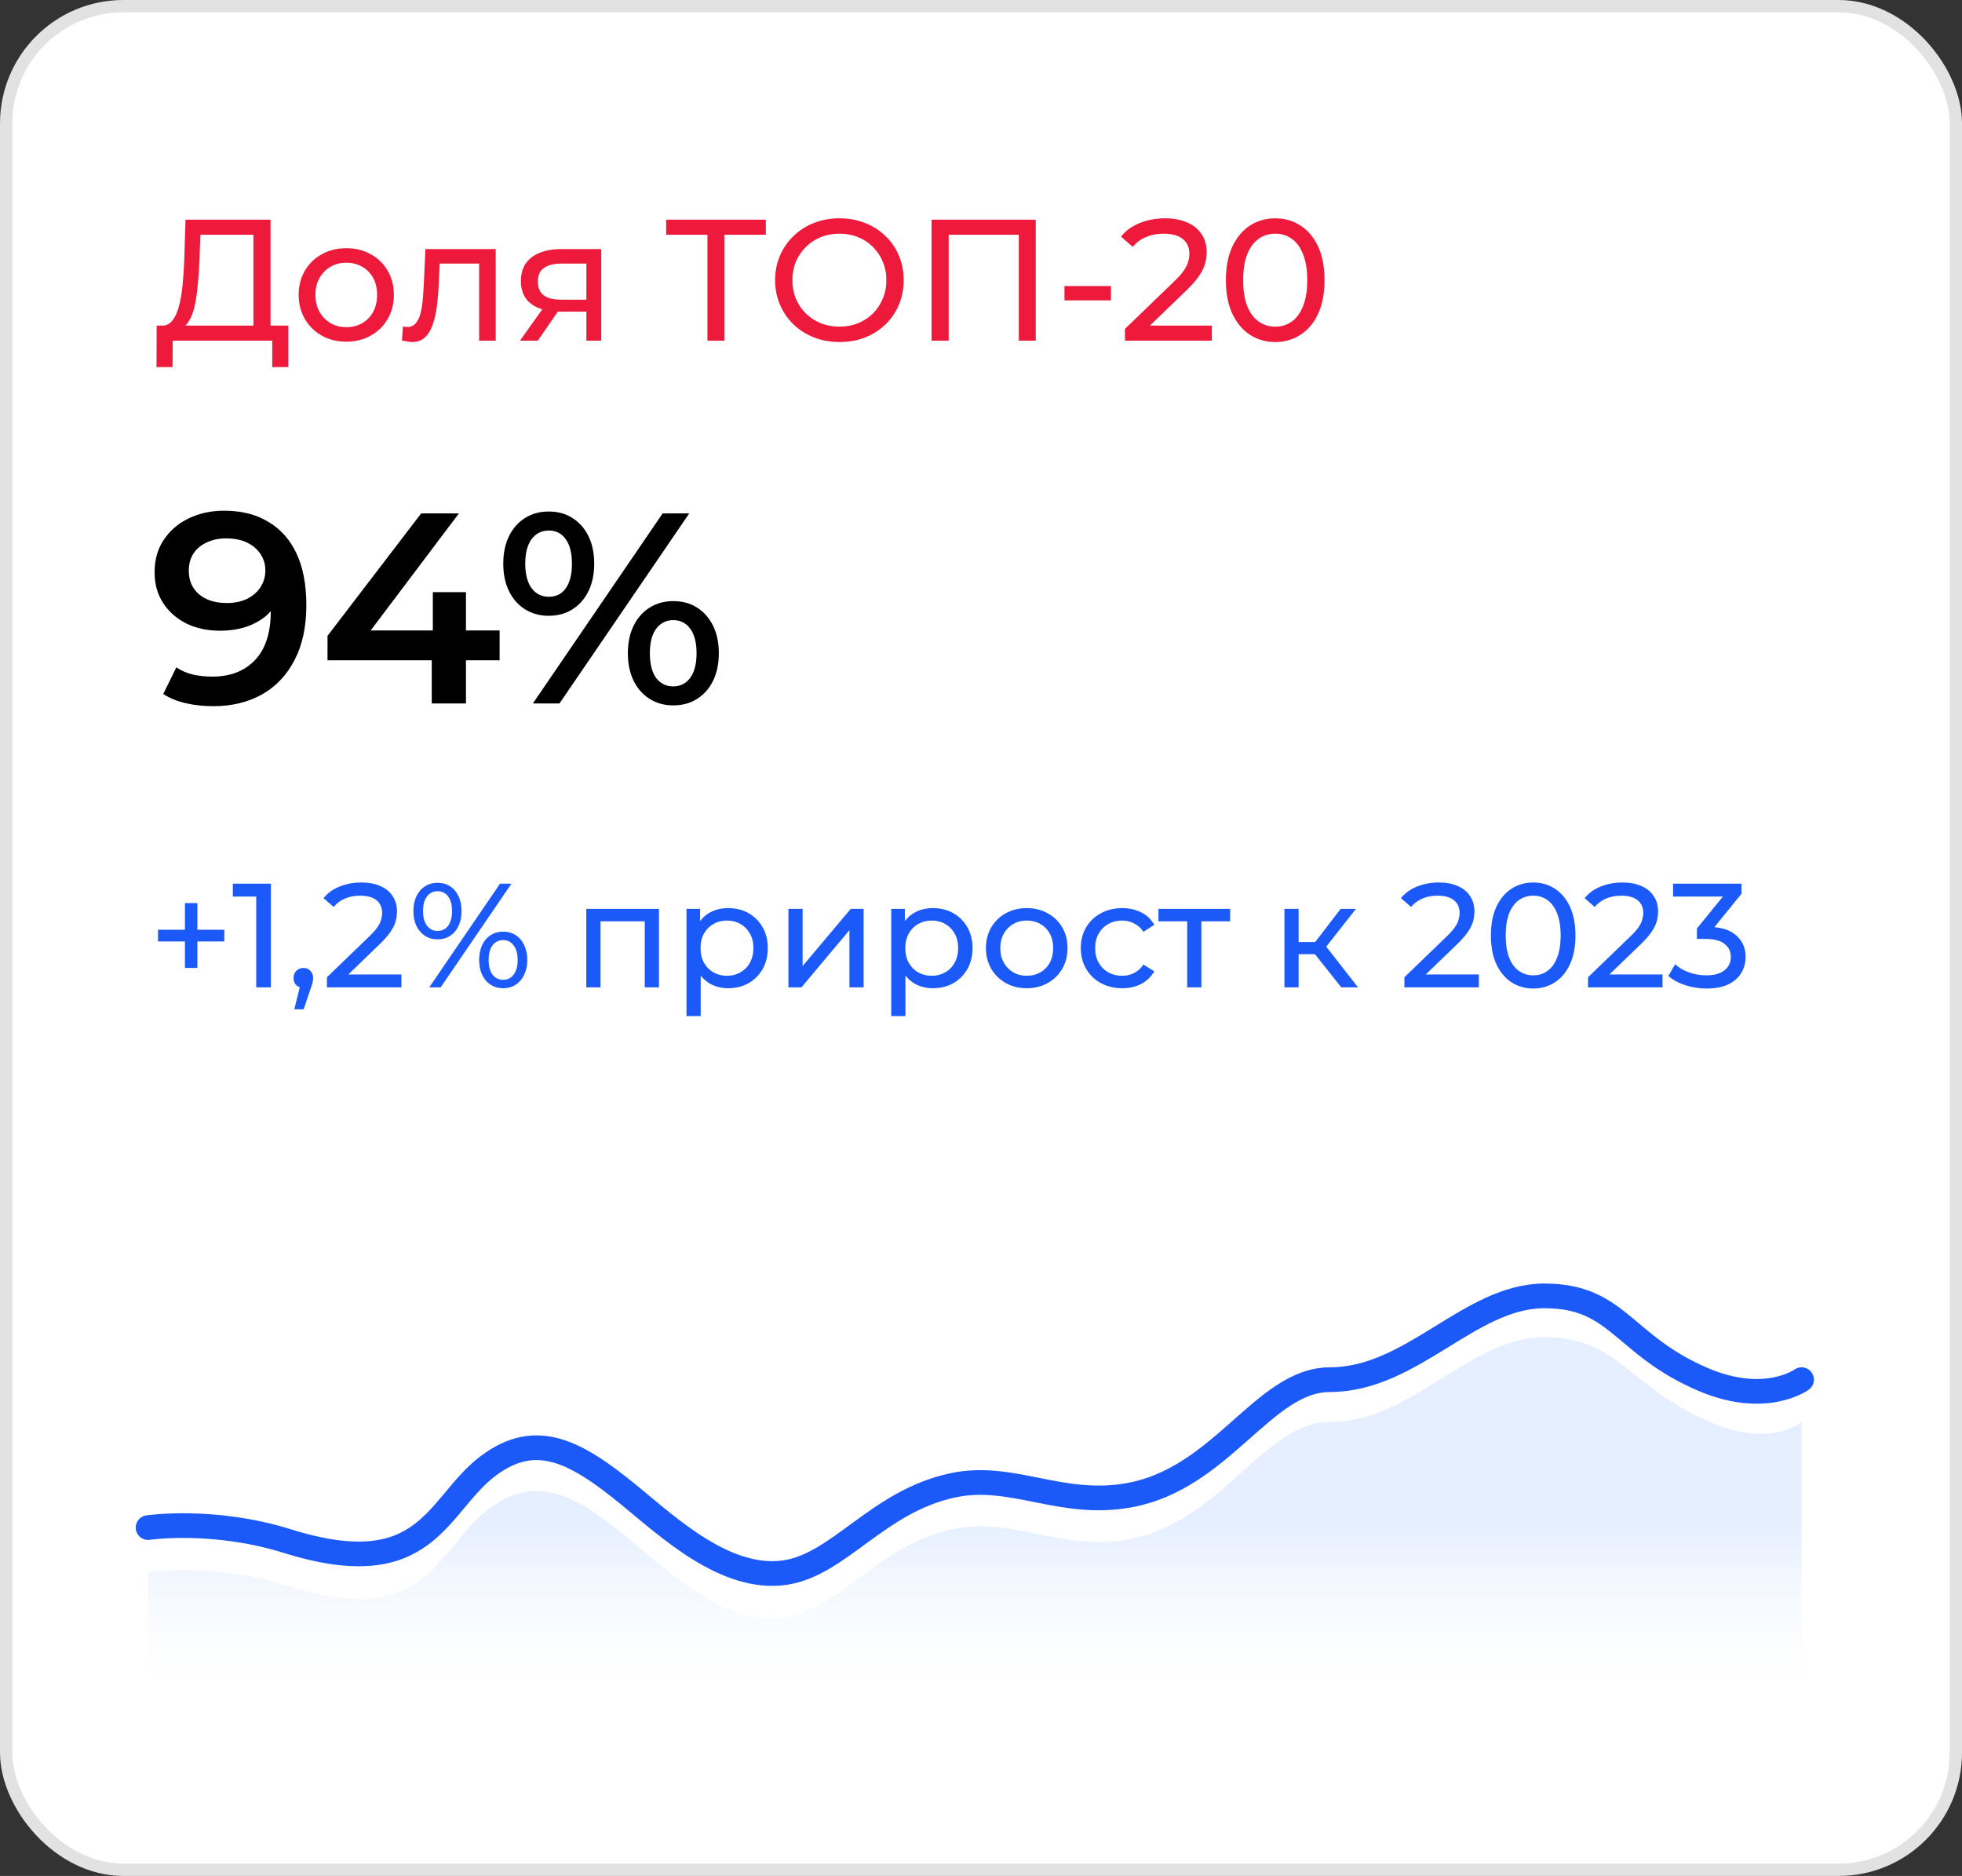 <?xml version="1.0" encoding="UTF-8"?> <svg xmlns="http://www.w3.org/2000/svg" width="159" height="152" viewBox="0 0 159 152" fill="none"><rect x="0" y="0" width="159" height="152" fill="#333333" stroke="none"/><rect x="0.5" y="0.5" width="158" height="151" rx="9.5" fill="white"></rect><rect x="0.5" y="0.5" width="158" height="151" rx="9.5" stroke="#E2E2E2"></rect><path d="M18.16 41.38C19.568 41.38 20.763 41.681 21.746 42.282C22.743 42.869 23.506 43.727 24.034 44.856C24.562 45.985 24.826 47.379 24.826 49.036C24.826 50.796 24.503 52.285 23.858 53.502C23.227 54.719 22.347 55.643 21.218 56.274C20.089 56.905 18.776 57.22 17.28 57.22C16.503 57.22 15.762 57.139 15.058 56.978C14.354 56.817 13.745 56.567 13.232 56.23L14.288 54.074C14.713 54.353 15.175 54.551 15.674 54.668C16.173 54.771 16.686 54.822 17.214 54.822C18.666 54.822 19.817 54.375 20.668 53.48C21.519 52.585 21.944 51.265 21.944 49.52C21.944 49.241 21.937 48.919 21.922 48.552C21.907 48.171 21.856 47.789 21.768 47.408L22.648 48.376C22.399 48.977 22.039 49.483 21.57 49.894C21.101 50.29 20.551 50.591 19.92 50.796C19.289 51.001 18.593 51.104 17.83 51.104C16.833 51.104 15.931 50.913 15.124 50.532C14.332 50.136 13.701 49.586 13.232 48.882C12.763 48.163 12.528 47.327 12.528 46.374C12.528 45.347 12.777 44.467 13.276 43.734C13.775 42.986 14.449 42.407 15.3 41.996C16.165 41.585 17.119 41.38 18.16 41.38ZM18.314 43.624C17.727 43.624 17.207 43.734 16.752 43.954C16.297 44.159 15.938 44.46 15.674 44.856C15.425 45.237 15.3 45.699 15.3 46.242C15.3 47.049 15.579 47.687 16.136 48.156C16.693 48.625 17.441 48.86 18.38 48.86C18.996 48.86 19.539 48.75 20.008 48.53C20.477 48.295 20.844 47.98 21.108 47.584C21.372 47.173 21.504 46.719 21.504 46.22C21.504 45.736 21.379 45.303 21.13 44.922C20.881 44.526 20.521 44.211 20.052 43.976C19.583 43.741 19.003 43.624 18.314 43.624ZM26.541 53.502V51.522L34.131 41.6H37.189L29.709 51.522L28.279 51.082H40.489V53.502H26.541ZM34.989 57V53.502L35.077 51.082V47.98H37.761V57H34.989ZM43.183 57L53.699 41.6H55.855L45.339 57H43.183ZM44.459 49.894C43.74 49.894 43.102 49.718 42.545 49.366C41.987 49.014 41.555 48.523 41.247 47.892C40.939 47.261 40.785 46.521 40.785 45.67C40.785 44.819 40.939 44.079 41.247 43.448C41.555 42.817 41.987 42.326 42.545 41.974C43.102 41.622 43.74 41.446 44.459 41.446C45.207 41.446 45.852 41.622 46.395 41.974C46.952 42.326 47.385 42.817 47.693 43.448C48.001 44.079 48.155 44.819 48.155 45.67C48.155 46.521 48.001 47.261 47.693 47.892C47.385 48.523 46.952 49.014 46.395 49.366C45.852 49.718 45.207 49.894 44.459 49.894ZM44.481 48.354C45.067 48.354 45.522 48.127 45.845 47.672C46.182 47.203 46.351 46.535 46.351 45.67C46.351 44.805 46.182 44.145 45.845 43.69C45.522 43.221 45.067 42.986 44.481 42.986C43.894 42.986 43.425 43.221 43.073 43.69C42.735 44.159 42.567 44.819 42.567 45.67C42.567 46.521 42.735 47.181 43.073 47.65C43.425 48.119 43.894 48.354 44.481 48.354ZM54.557 57.154C53.838 57.154 53.2 56.978 52.643 56.626C52.085 56.274 51.653 55.783 51.345 55.152C51.037 54.521 50.883 53.781 50.883 52.93C50.883 52.079 51.037 51.339 51.345 50.708C51.653 50.077 52.085 49.586 52.643 49.234C53.2 48.882 53.838 48.706 54.557 48.706C55.305 48.706 55.95 48.882 56.493 49.234C57.05 49.586 57.483 50.077 57.791 50.708C58.099 51.339 58.253 52.079 58.253 52.93C58.253 53.781 58.099 54.521 57.791 55.152C57.483 55.783 57.05 56.274 56.493 56.626C55.95 56.978 55.305 57.154 54.557 57.154ZM54.557 55.614C55.143 55.614 55.605 55.379 55.943 54.91C56.28 54.441 56.449 53.781 56.449 52.93C56.449 52.079 56.28 51.419 55.943 50.95C55.605 50.481 55.143 50.246 54.557 50.246C53.985 50.246 53.523 50.481 53.171 50.95C52.833 51.405 52.665 52.065 52.665 52.93C52.665 53.795 52.833 54.463 53.171 54.932C53.523 55.387 53.985 55.614 54.557 55.614Z" fill="black"></path><path d="M20.536 26.943V19.019H16.238L16.168 21.077C16.14 21.768 16.093 22.43 16.028 23.065C15.972 23.7 15.888 24.274 15.776 24.787C15.664 25.291 15.505 25.706 15.3 26.033C15.104 26.36 14.852 26.56 14.544 26.635L13.032 26.383C13.396 26.411 13.695 26.29 13.928 26.019C14.171 25.739 14.357 25.352 14.488 24.857C14.628 24.353 14.731 23.77 14.796 23.107C14.861 22.435 14.908 21.716 14.936 20.951L15.034 17.801H21.922V26.943H20.536ZM12.682 29.743L12.696 26.383H23.364V29.743H22.062V27.601H13.998L13.984 29.743H12.682ZM28.068 27.685C27.321 27.685 26.659 27.522 26.08 27.195C25.501 26.868 25.044 26.42 24.708 25.851C24.372 25.272 24.204 24.619 24.204 23.891C24.204 23.154 24.372 22.5 24.708 21.931C25.044 21.362 25.501 20.918 26.08 20.601C26.659 20.274 27.321 20.111 28.068 20.111C28.805 20.111 29.463 20.274 30.042 20.601C30.63 20.918 31.087 21.362 31.414 21.931C31.75 22.491 31.918 23.144 31.918 23.891C31.918 24.628 31.75 25.282 31.414 25.851C31.087 26.42 30.63 26.868 30.042 27.195C29.463 27.522 28.805 27.685 28.068 27.685ZM28.068 26.509C28.544 26.509 28.969 26.402 29.342 26.187C29.725 25.972 30.023 25.669 30.238 25.277C30.453 24.876 30.56 24.414 30.56 23.891C30.56 23.359 30.453 22.902 30.238 22.519C30.023 22.127 29.725 21.824 29.342 21.609C28.969 21.394 28.544 21.287 28.068 21.287C27.592 21.287 27.167 21.394 26.794 21.609C26.421 21.824 26.122 22.127 25.898 22.519C25.674 22.902 25.562 23.359 25.562 23.891C25.562 24.414 25.674 24.876 25.898 25.277C26.122 25.669 26.421 25.972 26.794 26.187C27.167 26.402 27.592 26.509 28.068 26.509ZM32.572 27.587L32.656 26.453C32.721 26.462 32.782 26.472 32.838 26.481C32.894 26.49 32.945 26.495 32.992 26.495C33.291 26.495 33.524 26.392 33.692 26.187C33.869 25.982 34 25.711 34.084 25.375C34.168 25.03 34.229 24.642 34.266 24.213C34.303 23.784 34.331 23.354 34.35 22.925L34.476 20.181H40.174V27.601H38.83V20.965L39.152 21.357H35.344L35.652 20.951L35.554 23.009C35.526 23.662 35.475 24.274 35.4 24.843C35.325 25.412 35.209 25.912 35.05 26.341C34.901 26.77 34.691 27.106 34.42 27.349C34.159 27.592 33.818 27.713 33.398 27.713C33.277 27.713 33.146 27.699 33.006 27.671C32.875 27.652 32.731 27.624 32.572 27.587ZM47.519 27.601V24.997L47.729 25.249H45.363C44.373 25.249 43.599 25.039 43.039 24.619C42.488 24.199 42.213 23.588 42.213 22.785C42.213 21.926 42.507 21.278 43.095 20.839C43.692 20.4 44.485 20.181 45.475 20.181H48.723V27.601H47.519ZM42.143 27.601L44.159 24.759H45.545L43.585 27.601H42.143ZM47.519 24.577V20.979L47.729 21.357H45.517C44.901 21.357 44.425 21.474 44.089 21.707C43.753 21.931 43.585 22.304 43.585 22.827C43.585 23.798 44.21 24.283 45.461 24.283H47.729L47.519 24.577ZM57.331 27.601V18.655L57.681 19.019H53.985V17.801H62.063V19.019H58.367L58.703 18.655V27.601H57.331ZM68.038 27.713C67.291 27.713 66.596 27.587 65.952 27.335C65.317 27.083 64.766 26.733 64.3 26.285C63.833 25.828 63.469 25.296 63.208 24.689C62.946 24.082 62.816 23.42 62.816 22.701C62.816 21.982 62.946 21.32 63.208 20.713C63.469 20.106 63.833 19.579 64.3 19.131C64.766 18.674 65.317 18.319 65.952 18.067C66.586 17.815 67.282 17.689 68.038 17.689C68.784 17.689 69.47 17.815 70.096 18.067C70.73 18.31 71.281 18.66 71.748 19.117C72.224 19.565 72.588 20.092 72.84 20.699C73.101 21.306 73.232 21.973 73.232 22.701C73.232 23.429 73.101 24.096 72.84 24.703C72.588 25.31 72.224 25.842 71.748 26.299C71.281 26.747 70.73 27.097 70.096 27.349C69.47 27.592 68.784 27.713 68.038 27.713ZM68.038 26.467C68.579 26.467 69.078 26.374 69.536 26.187C70.002 26 70.404 25.739 70.74 25.403C71.085 25.058 71.351 24.656 71.538 24.199C71.734 23.742 71.832 23.242 71.832 22.701C71.832 22.16 71.734 21.66 71.538 21.203C71.351 20.746 71.085 20.349 70.74 20.013C70.404 19.668 70.002 19.402 69.536 19.215C69.078 19.028 68.579 18.935 68.038 18.935C67.487 18.935 66.978 19.028 66.512 19.215C66.054 19.402 65.653 19.668 65.308 20.013C64.962 20.349 64.692 20.746 64.496 21.203C64.309 21.66 64.216 22.16 64.216 22.701C64.216 23.242 64.309 23.742 64.496 24.199C64.692 24.656 64.962 25.058 65.308 25.403C65.653 25.739 66.054 26 66.512 26.187C66.978 26.374 67.487 26.467 68.038 26.467ZM75.495 27.601V17.801H83.937V27.601H82.565V18.655L82.901 19.019H76.531L76.881 18.655V27.601H75.495ZM86.265 24.339V23.177H90.031V24.339H86.265ZM91.166 27.601V26.649L95.156 22.799C95.511 22.463 95.772 22.169 95.94 21.917C96.118 21.656 96.234 21.418 96.29 21.203C96.356 20.979 96.388 20.764 96.388 20.559C96.388 20.055 96.211 19.658 95.856 19.369C95.502 19.08 94.984 18.935 94.302 18.935C93.78 18.935 93.308 19.024 92.888 19.201C92.468 19.369 92.104 19.635 91.796 19.999L90.844 19.173C91.218 18.697 91.717 18.333 92.342 18.081C92.977 17.82 93.672 17.689 94.428 17.689C95.11 17.689 95.702 17.801 96.206 18.025C96.71 18.24 97.098 18.552 97.368 18.963C97.648 19.374 97.788 19.859 97.788 20.419C97.788 20.736 97.746 21.049 97.662 21.357C97.578 21.665 97.42 21.992 97.186 22.337C96.953 22.682 96.617 23.07 96.178 23.499L92.622 26.929L92.286 26.383H98.208V27.601H91.166ZM103.35 27.713C102.584 27.713 101.898 27.517 101.292 27.125C100.694 26.733 100.218 26.164 99.864 25.417C99.519 24.67 99.346 23.765 99.346 22.701C99.346 21.637 99.519 20.732 99.864 19.985C100.218 19.238 100.694 18.669 101.292 18.277C101.898 17.885 102.584 17.689 103.35 17.689C104.106 17.689 104.787 17.885 105.394 18.277C106 18.669 106.476 19.238 106.822 19.985C107.167 20.732 107.34 21.637 107.34 22.701C107.34 23.765 107.167 24.67 106.822 25.417C106.476 26.164 106 26.733 105.394 27.125C104.787 27.517 104.106 27.713 103.35 27.713ZM103.35 26.467C103.863 26.467 104.311 26.327 104.694 26.047C105.086 25.767 105.389 25.347 105.604 24.787C105.828 24.227 105.94 23.532 105.94 22.701C105.94 21.87 105.828 21.175 105.604 20.615C105.389 20.055 105.086 19.635 104.694 19.355C104.311 19.075 103.863 18.935 103.35 18.935C102.836 18.935 102.384 19.075 101.992 19.355C101.6 19.635 101.292 20.055 101.068 20.615C100.853 21.175 100.746 21.87 100.746 22.701C100.746 23.532 100.853 24.227 101.068 24.787C101.292 25.347 101.6 25.767 101.992 26.047C102.384 26.327 102.836 26.467 103.35 26.467Z" fill="#EE1A3B"></path><path d="M14.988 78.428V73.172H15.996V78.428H14.988ZM12.804 76.28V75.332H18.18V76.28H12.804ZM20.765 80V72.08L21.281 72.644H18.869V71.6H21.953V80H20.765ZM23.851 81.776L24.451 79.352L24.607 80.048C24.375 80.048 24.179 79.976 24.019 79.832C23.867 79.688 23.791 79.492 23.791 79.244C23.791 79.004 23.867 78.808 24.019 78.656C24.179 78.504 24.371 78.428 24.595 78.428C24.827 78.428 25.015 78.508 25.159 78.668C25.303 78.82 25.375 79.012 25.375 79.244C25.375 79.324 25.367 79.404 25.351 79.484C25.343 79.556 25.323 79.644 25.291 79.748C25.267 79.844 25.227 79.964 25.171 80.108L24.607 81.776H23.851ZM26.495 80V79.184L29.915 75.884C30.219 75.596 30.443 75.344 30.587 75.128C30.739 74.904 30.839 74.7 30.887 74.516C30.943 74.324 30.971 74.14 30.971 73.964C30.971 73.532 30.819 73.192 30.515 72.944C30.211 72.696 29.767 72.572 29.183 72.572C28.735 72.572 28.331 72.648 27.971 72.8C27.611 72.944 27.299 73.172 27.035 73.484L26.219 72.776C26.539 72.368 26.967 72.056 27.503 71.84C28.047 71.616 28.643 71.504 29.291 71.504C29.875 71.504 30.383 71.6 30.815 71.792C31.247 71.976 31.579 72.244 31.811 72.596C32.051 72.948 32.171 73.364 32.171 73.844C32.171 74.116 32.135 74.384 32.063 74.648C31.991 74.912 31.855 75.192 31.655 75.488C31.455 75.784 31.167 76.116 30.791 76.484L27.743 79.424L27.455 78.956H32.531V80H26.495ZM34.787 80L40.523 71.6H41.447L35.711 80H34.787ZM35.459 76.112C35.075 76.112 34.735 76.016 34.439 75.824C34.143 75.632 33.911 75.364 33.743 75.02C33.583 74.676 33.503 74.276 33.503 73.82C33.503 73.364 33.583 72.964 33.743 72.62C33.911 72.276 34.143 72.008 34.439 71.816C34.735 71.624 35.075 71.528 35.459 71.528C35.851 71.528 36.191 71.624 36.479 71.816C36.775 72.008 37.003 72.276 37.163 72.62C37.323 72.964 37.403 73.364 37.403 73.82C37.403 74.276 37.323 74.676 37.163 75.02C37.003 75.364 36.775 75.632 36.479 75.824C36.191 76.016 35.851 76.112 35.459 76.112ZM35.459 75.428C35.827 75.428 36.115 75.288 36.323 75.008C36.531 74.72 36.635 74.324 36.635 73.82C36.635 73.316 36.531 72.924 36.323 72.644C36.115 72.356 35.827 72.212 35.459 72.212C35.099 72.212 34.811 72.356 34.595 72.644C34.387 72.924 34.283 73.316 34.283 73.82C34.283 74.316 34.387 74.708 34.595 74.996C34.811 75.284 35.099 75.428 35.459 75.428ZM40.775 80.072C40.391 80.072 40.051 79.976 39.755 79.784C39.459 79.592 39.231 79.324 39.071 78.98C38.911 78.636 38.831 78.236 38.831 77.78C38.831 77.324 38.911 76.924 39.071 76.58C39.231 76.236 39.459 75.968 39.755 75.776C40.051 75.584 40.391 75.488 40.775 75.488C41.167 75.488 41.507 75.584 41.795 75.776C42.091 75.968 42.319 76.236 42.479 76.58C42.647 76.924 42.731 77.324 42.731 77.78C42.731 78.236 42.647 78.636 42.479 78.98C42.319 79.324 42.091 79.592 41.795 79.784C41.507 79.976 41.167 80.072 40.775 80.072ZM40.775 79.388C41.135 79.388 41.419 79.248 41.627 78.968C41.843 78.68 41.951 78.284 41.951 77.78C41.951 77.284 41.843 76.892 41.627 76.604C41.419 76.316 41.135 76.172 40.775 76.172C40.415 76.172 40.127 76.316 39.911 76.604C39.703 76.884 39.599 77.276 39.599 77.78C39.599 78.284 39.703 78.68 39.911 78.968C40.127 79.248 40.415 79.388 40.775 79.388ZM47.511 80V73.64H53.403V80H52.251V74.36L52.526 74.648H48.386L48.663 74.36V80H47.511ZM59.004 80.072C58.476 80.072 57.992 79.952 57.552 79.712C57.12 79.464 56.772 79.1 56.508 78.62C56.252 78.14 56.124 77.54 56.124 76.82C56.124 76.1 56.248 75.5 56.496 75.02C56.752 74.54 57.096 74.18 57.528 73.94C57.968 73.7 58.46 73.58 59.004 73.58C59.628 73.58 60.18 73.716 60.66 73.988C61.14 74.26 61.52 74.64 61.8 75.128C62.08 75.608 62.22 76.172 62.22 76.82C62.22 77.468 62.08 78.036 61.8 78.524C61.52 79.012 61.14 79.392 60.66 79.664C60.18 79.936 59.628 80.072 59.004 80.072ZM55.632 82.328V73.64H56.736V75.356L56.664 76.832L56.784 78.308V82.328H55.632ZM58.908 79.064C59.316 79.064 59.68 78.972 60 78.788C60.328 78.604 60.584 78.344 60.768 78.008C60.96 77.664 61.056 77.268 61.056 76.82C61.056 76.364 60.96 75.972 60.768 75.644C60.584 75.308 60.328 75.048 60 74.864C59.68 74.68 59.316 74.588 58.908 74.588C58.508 74.588 58.144 74.68 57.816 74.864C57.496 75.048 57.24 75.308 57.048 75.644C56.864 75.972 56.772 76.364 56.772 76.82C56.772 77.268 56.864 77.664 57.048 78.008C57.24 78.344 57.496 78.604 57.816 78.788C58.144 78.972 58.508 79.064 58.908 79.064ZM63.893 80V73.64H65.045V78.272L68.945 73.64H69.989V80H68.837V75.368L64.949 80H63.893ZM75.597 80.072C75.069 80.072 74.585 79.952 74.145 79.712C73.713 79.464 73.365 79.1 73.101 78.62C72.845 78.14 72.717 77.54 72.717 76.82C72.717 76.1 72.841 75.5 73.089 75.02C73.345 74.54 73.689 74.18 74.121 73.94C74.561 73.7 75.053 73.58 75.597 73.58C76.221 73.58 76.773 73.716 77.253 73.988C77.733 74.26 78.113 74.64 78.393 75.128C78.673 75.608 78.813 76.172 78.813 76.82C78.813 77.468 78.673 78.036 78.393 78.524C78.113 79.012 77.733 79.392 77.253 79.664C76.773 79.936 76.221 80.072 75.597 80.072ZM72.225 82.328V73.64H73.329V75.356L73.257 76.832L73.377 78.308V82.328H72.225ZM75.501 79.064C75.909 79.064 76.273 78.972 76.593 78.788C76.921 78.604 77.177 78.344 77.361 78.008C77.553 77.664 77.649 77.268 77.649 76.82C77.649 76.364 77.553 75.972 77.361 75.644C77.177 75.308 76.921 75.048 76.593 74.864C76.273 74.68 75.909 74.588 75.501 74.588C75.101 74.588 74.737 74.68 74.409 74.864C74.089 75.048 73.833 75.308 73.641 75.644C73.457 75.972 73.365 76.364 73.365 76.82C73.365 77.268 73.457 77.664 73.641 78.008C73.833 78.344 74.089 78.604 74.409 78.788C74.737 78.972 75.101 79.064 75.501 79.064ZM83.211 80.072C82.571 80.072 82.003 79.932 81.507 79.652C81.011 79.372 80.619 78.988 80.331 78.5C80.043 78.004 79.899 77.444 79.899 76.82C79.899 76.188 80.043 75.628 80.331 75.14C80.619 74.652 81.011 74.272 81.507 74C82.003 73.72 82.571 73.58 83.211 73.58C83.843 73.58 84.407 73.72 84.903 74C85.407 74.272 85.799 74.652 86.079 75.14C86.367 75.62 86.511 76.18 86.511 76.82C86.511 77.452 86.367 78.012 86.079 78.5C85.799 78.988 85.407 79.372 84.903 79.652C84.407 79.932 83.843 80.072 83.211 80.072ZM83.211 79.064C83.619 79.064 83.983 78.972 84.303 78.788C84.631 78.604 84.887 78.344 85.071 78.008C85.255 77.664 85.347 77.268 85.347 76.82C85.347 76.364 85.255 75.972 85.071 75.644C84.887 75.308 84.631 75.048 84.303 74.864C83.983 74.68 83.619 74.588 83.211 74.588C82.803 74.588 82.439 74.68 82.119 74.864C81.799 75.048 81.543 75.308 81.351 75.644C81.159 75.972 81.063 76.364 81.063 76.82C81.063 77.268 81.159 77.664 81.351 78.008C81.543 78.344 81.799 78.604 82.119 78.788C82.439 78.972 82.803 79.064 83.211 79.064ZM90.947 80.072C90.299 80.072 89.719 79.932 89.207 79.652C88.703 79.372 88.307 78.988 88.019 78.5C87.731 78.012 87.587 77.452 87.587 76.82C87.587 76.188 87.731 75.628 88.019 75.14C88.307 74.652 88.703 74.272 89.207 74C89.719 73.72 90.299 73.58 90.947 73.58C91.523 73.58 92.035 73.696 92.483 73.928C92.939 74.152 93.291 74.488 93.539 74.936L92.663 75.5C92.455 75.188 92.199 74.96 91.895 74.816C91.599 74.664 91.279 74.588 90.935 74.588C90.519 74.588 90.147 74.68 89.819 74.864C89.491 75.048 89.231 75.308 89.039 75.644C88.847 75.972 88.751 76.364 88.751 76.82C88.751 77.276 88.847 77.672 89.039 78.008C89.231 78.344 89.491 78.604 89.819 78.788C90.147 78.972 90.519 79.064 90.935 79.064C91.279 79.064 91.599 78.992 91.895 78.848C92.199 78.696 92.455 78.464 92.663 78.152L93.539 78.704C93.291 79.144 92.939 79.484 92.483 79.724C92.035 79.956 91.523 80.072 90.947 80.072ZM96.208 80V74.348L96.496 74.648H93.88V73.64H99.688V74.648H97.084L97.36 74.348V80H96.208ZM108.697 80L106.237 76.904L107.185 76.328L110.053 80H108.697ZM104.089 80V73.64H105.241V80H104.089ZM104.893 77.312V76.328H106.993V77.312H104.893ZM107.281 76.952L106.213 76.808L108.649 73.64H109.885L107.281 76.952ZM113.811 80V79.184L117.231 75.884C117.535 75.596 117.759 75.344 117.903 75.128C118.055 74.904 118.155 74.7 118.203 74.516C118.259 74.324 118.287 74.14 118.287 73.964C118.287 73.532 118.135 73.192 117.831 72.944C117.527 72.696 117.083 72.572 116.499 72.572C116.051 72.572 115.647 72.648 115.287 72.8C114.927 72.944 114.615 73.172 114.351 73.484L113.535 72.776C113.855 72.368 114.283 72.056 114.819 71.84C115.363 71.616 115.959 71.504 116.607 71.504C117.191 71.504 117.699 71.6 118.131 71.792C118.563 71.976 118.895 72.244 119.127 72.596C119.367 72.948 119.487 73.364 119.487 73.844C119.487 74.116 119.451 74.384 119.379 74.648C119.307 74.912 119.171 75.192 118.971 75.488C118.771 75.784 118.483 76.116 118.107 76.484L115.059 79.424L114.771 78.956H119.847V80H113.811ZM124.254 80.096C123.598 80.096 123.01 79.928 122.49 79.592C121.978 79.256 121.57 78.768 121.266 78.128C120.97 77.488 120.822 76.712 120.822 75.8C120.822 74.888 120.97 74.112 121.266 73.472C121.57 72.832 121.978 72.344 122.49 72.008C123.01 71.672 123.598 71.504 124.254 71.504C124.902 71.504 125.486 71.672 126.006 72.008C126.526 72.344 126.934 72.832 127.23 73.472C127.526 74.112 127.674 74.888 127.674 75.8C127.674 76.712 127.526 77.488 127.23 78.128C126.934 78.768 126.526 79.256 126.006 79.592C125.486 79.928 124.902 80.096 124.254 80.096ZM124.254 79.028C124.694 79.028 125.078 78.908 125.406 78.668C125.742 78.428 126.002 78.068 126.186 77.588C126.378 77.108 126.474 76.512 126.474 75.8C126.474 75.088 126.378 74.492 126.186 74.012C126.002 73.532 125.742 73.172 125.406 72.932C125.078 72.692 124.694 72.572 124.254 72.572C123.814 72.572 123.426 72.692 123.09 72.932C122.754 73.172 122.49 73.532 122.298 74.012C122.114 74.492 122.022 75.088 122.022 75.8C122.022 76.512 122.114 77.108 122.298 77.588C122.49 78.068 122.754 78.428 123.09 78.668C123.426 78.908 123.814 79.028 124.254 79.028ZM128.694 80V79.184L132.114 75.884C132.418 75.596 132.642 75.344 132.786 75.128C132.938 74.904 133.038 74.7 133.086 74.516C133.142 74.324 133.17 74.14 133.17 73.964C133.17 73.532 133.018 73.192 132.714 72.944C132.41 72.696 131.966 72.572 131.382 72.572C130.934 72.572 130.53 72.648 130.17 72.8C129.81 72.944 129.498 73.172 129.234 73.484L128.418 72.776C128.738 72.368 129.166 72.056 129.702 71.84C130.246 71.616 130.842 71.504 131.49 71.504C132.074 71.504 132.582 71.6 133.014 71.792C133.446 71.976 133.778 72.244 134.01 72.596C134.25 72.948 134.37 73.364 134.37 73.844C134.37 74.116 134.334 74.384 134.262 74.648C134.19 74.912 134.054 75.192 133.854 75.488C133.654 75.784 133.366 76.116 132.99 76.484L129.942 79.424L129.654 78.956H134.73V80H128.694ZM138.285 80.096C137.693 80.096 137.117 80.004 136.557 79.82C136.005 79.636 135.553 79.388 135.201 79.076L135.753 78.128C136.033 78.392 136.397 78.608 136.845 78.776C137.293 78.944 137.773 79.028 138.285 79.028C138.909 79.028 139.393 78.896 139.737 78.632C140.089 78.36 140.265 77.996 140.265 77.54C140.265 77.1 140.097 76.748 139.761 76.484C139.433 76.212 138.909 76.076 138.189 76.076H137.517V75.236L140.013 72.164L140.181 72.644H135.585V71.6H141.129V72.416L138.645 75.476L138.021 75.104H138.417C139.433 75.104 140.193 75.332 140.697 75.788C141.209 76.244 141.465 76.824 141.465 77.528C141.465 78 141.349 78.432 141.117 78.824C140.885 79.216 140.533 79.528 140.061 79.76C139.597 79.984 139.005 80.096 138.285 80.096Z" fill="#1B59F8"></path><path opacity="0.1" fill-rule="evenodd" clip-rule="evenodd" d="M12 127.376C12 127.376 17.282 126.583 23.288 128.488C34.71 132.111 35.361 125.476 39.597 122.277C43.472 119.35 46.681 121.136 50.995 124.715C54.178 127.355 58.815 131.787 63.618 131.074C68.008 130.421 71.12 125.224 77.206 123.902C82.028 122.854 85.948 125.732 91.501 124.715C99.035 123.335 102.401 115.212 107.785 115.212C114.431 115.212 119.11 108.342 125.156 108.342C131.165 108.342 131.981 112.382 138.556 115.212C143.582 117.376 146 115.212 146 115.212V138.399H12V127.376Z" fill="url(#paint0_linear_34_895)"></path><path d="M12 123.774C12 123.774 17.282 122.993 23.288 124.87C34.71 128.441 35.361 121.902 39.597 118.749C43.472 115.864 46.681 117.624 50.995 121.152C54.178 123.754 58.815 128.122 63.618 127.419C68.008 126.776 71.12 121.653 77.206 120.351C82.028 119.318 85.948 122.155 91.501 121.152C99.035 119.792 102.401 111.787 107.785 111.787C114.431 111.787 119.11 105 125.156 105C131.165 105 131.485 108.998 138.059 111.787C143.085 113.92 146 111.787 146 111.787" stroke="#1B59F8" stroke-width="2" stroke-linecap="round" stroke-linejoin="round"></path><defs><linearGradient id="paint0_linear_34_895" x1="36.217" y1="123.593" x2="36.217" y2="138.399" gradientUnits="userSpaceOnUse"><stop stop-color="#0062FF"></stop><stop offset="1" stop-color="white" stop-opacity="0.01"></stop></linearGradient></defs></svg> 